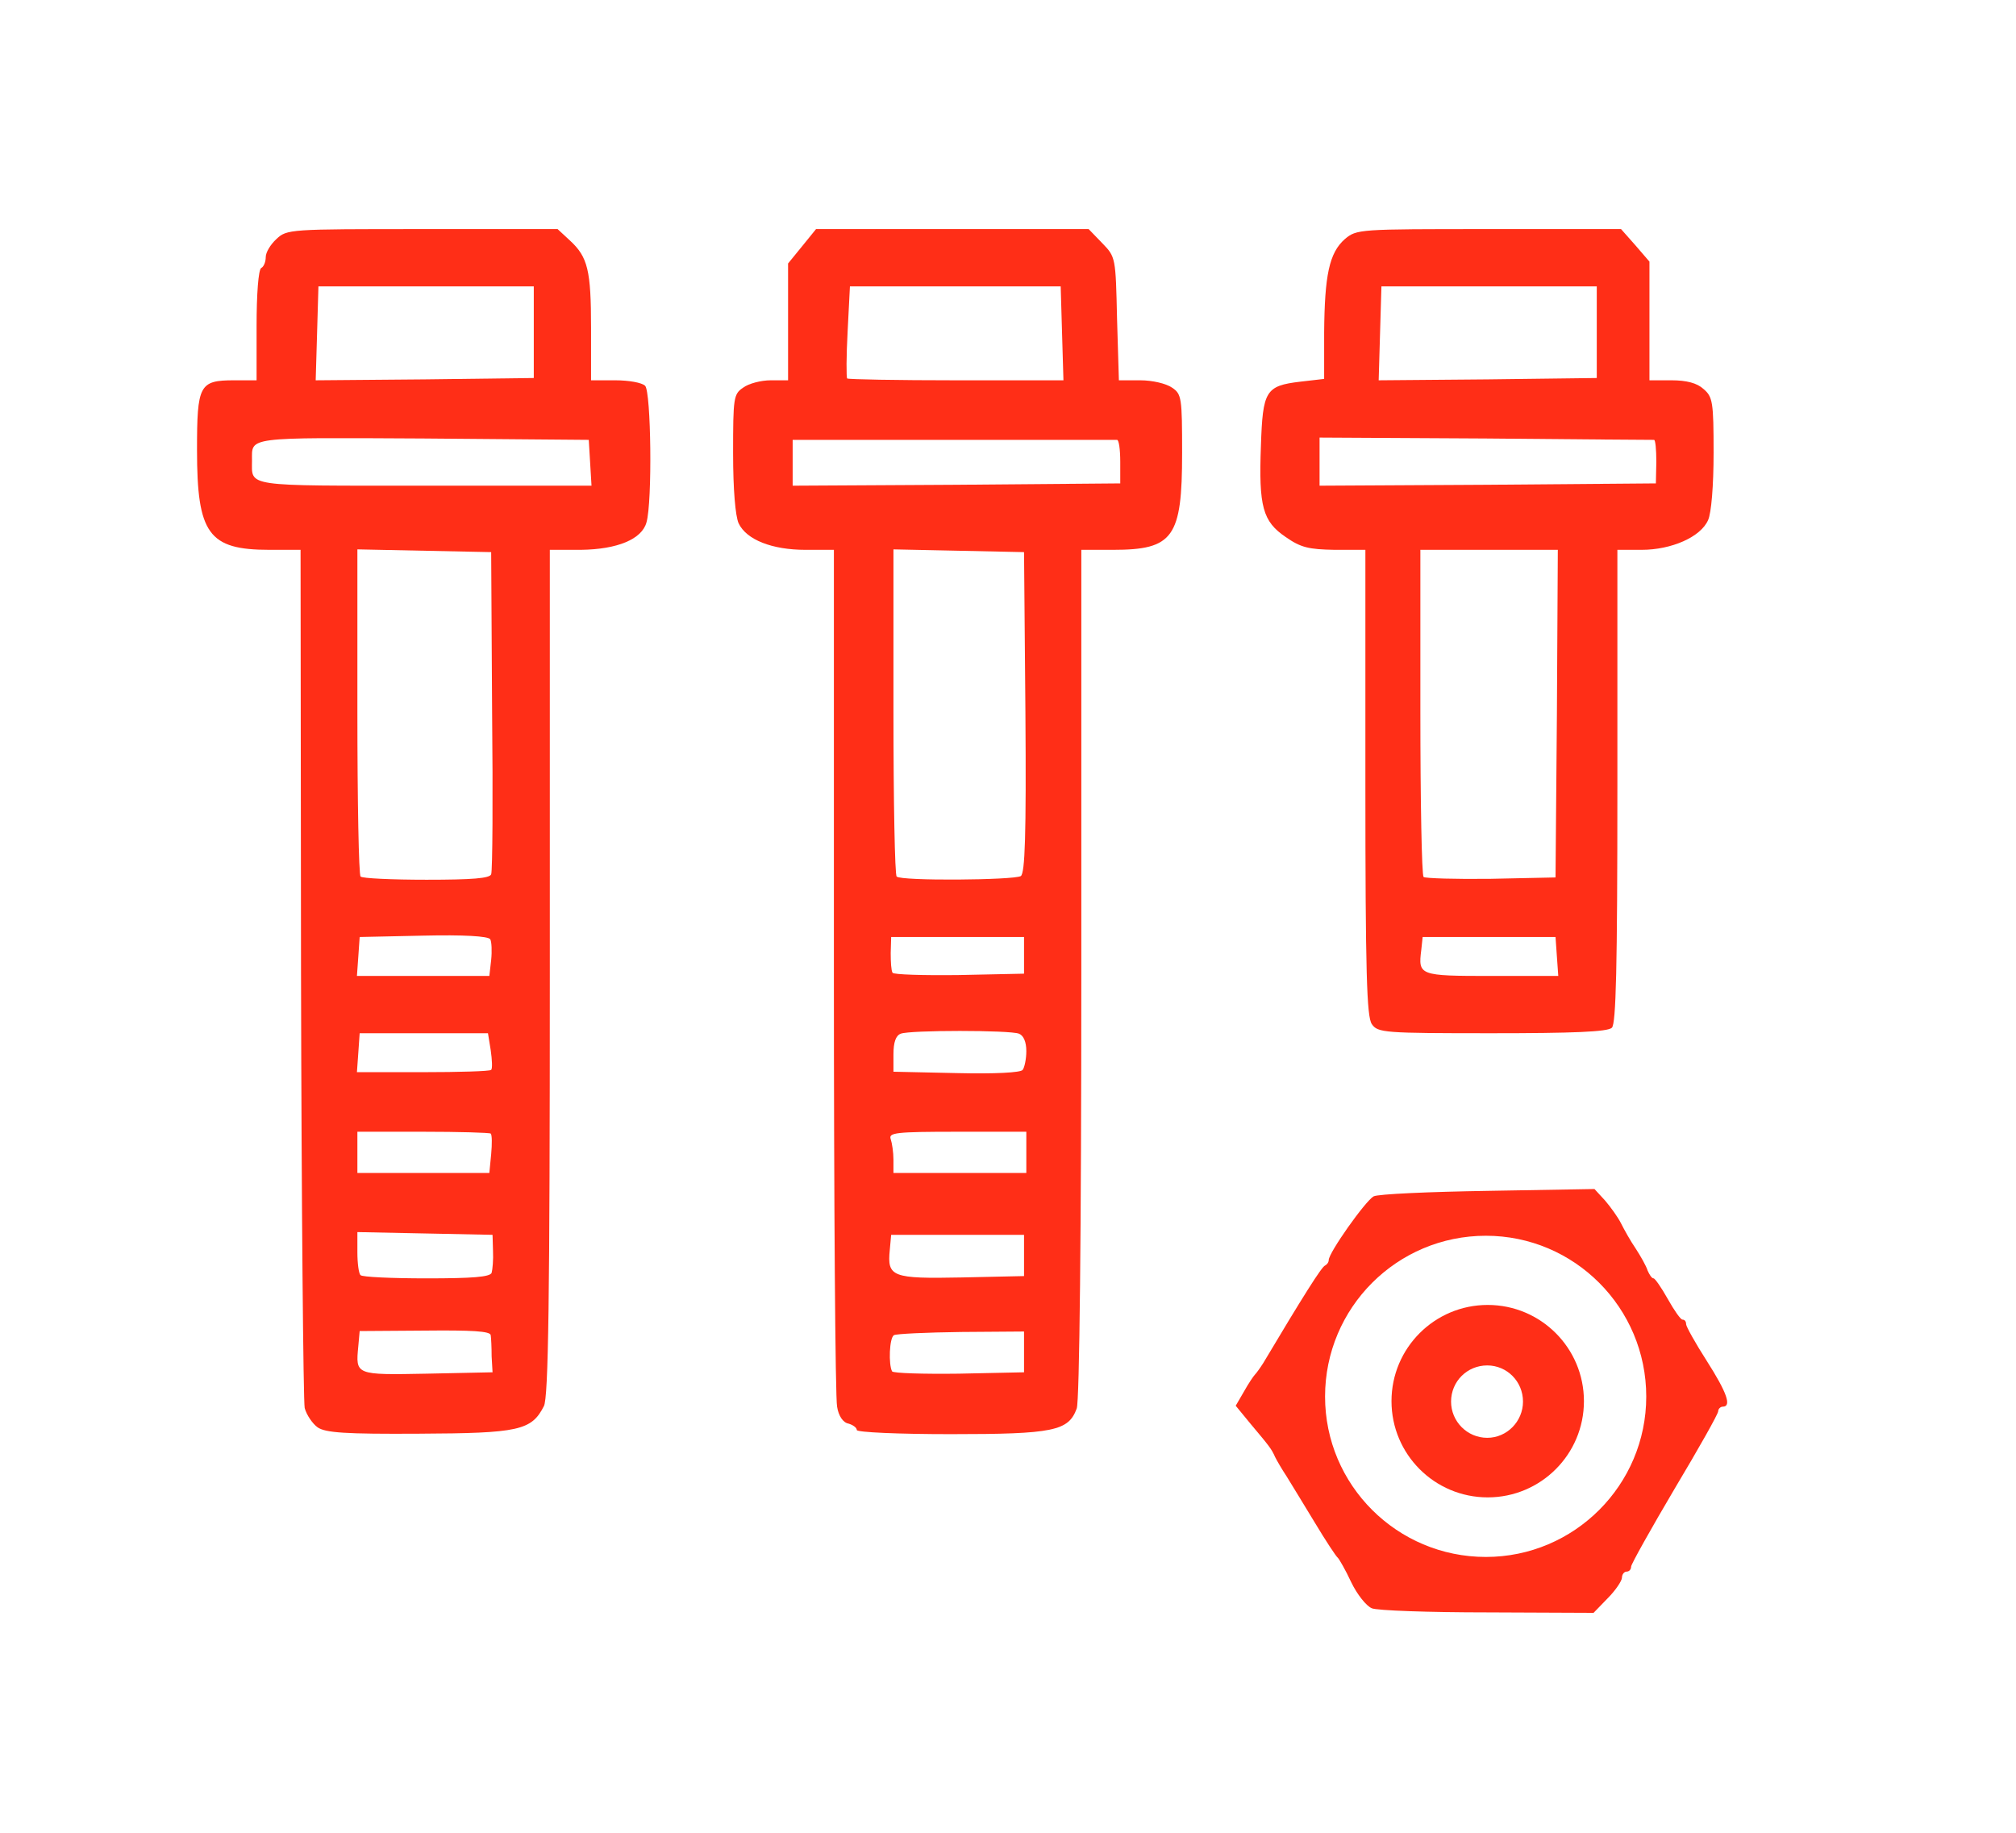 <?xml version="1.0" encoding="utf-8"?>
<!DOCTYPE svg PUBLIC "-//W3C//DTD SVG 1.0//EN" "http://www.w3.org/TR/2001/REC-SVG-20010904/DTD/svg10.dtd">
<svg version="1.0" xmlns="http://www.w3.org/2000/svg" width="440px" height="400px" viewBox="0 0 440 400" preserveAspectRatio="xMidYMid meet">
 <g fill="#FF2E17">
  <path d="M 299.4 351 c -1.2 -0.5 -3.2 -3 -4.5 -5.7 -1.2 -2.6 -2.6 -5 -2.9 -5.3 -0.4 -0.3 -2.7 -3.8 -5.1 -7.8 -2.4 -4 -5.2 -8.5 -6.1 -10 -1 -1.5 -2.1 -3.4 -2.5 -4.2 -0.8 -1.8 -1.2 -2.3 -5.4 -7.3 l -3.2 -3.9 1.8 -3.1 c 1 -1.8 2.1 -3.4 2.4 -3.7 0.3 -0.3 1.1 -1.4 1.8 -2.5 8.7 -14.6 12.8 -21.1 13.5 -21.3 0.4 -0.2 0.8 -0.7 0.8 -1.2 0 -1.6 8 -12.9 9.8 -13.9 0.9 -0.5 12.2 -1 25 -1.2 l 23.2 -0.4 2.3 2.5 c 1.2 1.4 2.8 3.6 3.5 5 0.7 1.4 2.1 3.9 3.2 5.5 1.1 1.7 2.3 3.8 2.6 4.8 0.4 0.9 0.9 1.7 1.3 1.7 0.3 0 1.7 2 3.1 4.5 1.4 2.5 2.8 4.5 3.2 4.5 0.5 0 0.8 0.4 0.8 1 0 0.5 2 4.1 4.5 8 4.4 6.9 5.5 10 3.5 10 -0.5 0 -1 0.5 -1 1 0 0.6 -4.3 8.2 -9.5 16.9 -5.2 8.8 -9.5 16.5 -9.5 17 0 0.6 -0.4 1.1 -1 1.1 -0.5 0 -1 0.6 -1 1.3 0 0.7 -1.4 2.8 -3.1 4.5 l -3.1 3.2 -23.2 -0.1 c -12.7 0 -24.1 -0.4 -25.2 -0.9 z  M359.3 304.8 C 359.3 285.4 343.6 269.7 324.3 269.7 304.9 269.7 289.2 285.4 289.2 304.8 289.2 324.1 304.9 339.8 324.3 339.8 343.6 339.8 359.3 324.1 359.3 304.8 Z M344.3 334.8 "/>
  <path d="M345.7 305.8 C 345.7 317.4 336.3 326.8 324.7 326.8 313.1 326.8 303.7 317.4 303.7 305.8 303.7 294.2 313.1 284.8 324.7 284.8 336.3 284.8 345.7 294.2 345.7 305.8 Z M318 325.8  M332.4 305.9 C 332.4 301.5 328.9 298 324.6 298 320.2 298 316.7 301.5 316.7 305.9 316.7 310.2 320.2 313.8 324.6 313.8 328.9 313.8 332.4 310.2 332.4 305.9 Z M329.7 311.8 "/>
  <path d="M 69.3 311.5 c -1.1 -0.8 -2.4 -2.7 -2.8 -4.2 -0.3 -1.5 -0.7 -44.3 -0.8 -95 l -0.1 -92.3 -6.8 0 c -13.3 0 -15.8 -3.5 -15.8 -21.8 0 -14.2 0.5 -15.2 8.1 -15.2 l 4.9 0 0 -11.9 c 0 -6.9 0.4 -12.2 1 -12.6 0.6 -0.3 1 -1.4 1 -2.4 0 -1 1 -2.7 2.3 -3.9 2.3 -2.2 2.9 -2.2 31.9 -2.2 l 29.5 0 2.7 2.5 c 3.9 3.6 4.6 6.5 4.6 19.1 l 0 11.4 5.3 0 c 2.9 0 5.8 0.5 6.5 1.2 1.3 1.3 1.6 25.3 0.3 29.8 -1 3.7 -6.4 5.9 -14.3 6 l -6.8 0 0 92.3 c 0 71.2 -0.3 92.8 -1.3 94.6 -2.7 5.3 -5.5 5.9 -27.2 6 -16.2 0.1 -20.5 -0.2 -22.2 -1.4 z  m 38 -15.5 c 0 -1.9 -0.1 -4 -0.2 -4.6 -0.1 -0.9 -4.3 -1.1 -14.3 -1 l -14.3 0.1 -0.3 3.3 c -0.6 6.3 -0.7 6.3 15 6 l 14.3 -0.3 -0.2 -3.5 z  m 0 -18.2 c 0.2 -0.7 0.4 -2.9 0.3 -4.8 l -0.1 -3.5 -14.7 -0.3 -14.8 -0.3 0 4.4 c 0 2.4 0.3 4.7 0.7 5 0.3 0.4 6.8 0.7 14.4 0.7 10 0 13.8 -0.3 14.2 -1.2 z  m -0.1 -25.9 c 0.2 -2.2 0.2 -4.2 -0.1 -4.5 -0.2 -0.2 -6.9 -0.4 -14.8 -0.4 l -14.3 0 0 4.5 0 4.5 14.4 0 14.4 0 0.4 -4.1 z  m 0 -18.4 c 0.3 -0.3 0.2 -2.2 -0.1 -4.3 l -0.6 -3.7 -14 0 -14 0 -0.3 4.3 -0.3 4.2 14.4 0 c 7.9 0 14.6 -0.2 14.9 -0.5 z  m 0 -24 c 0.2 -1.9 0.1 -4 -0.2 -4.5 -0.4 -0.7 -5.9 -1 -14.6 -0.8 l -13.9 0.3 -0.3 4.3 -0.3 4.2 14.4 0 14.5 0 0.4 -3.5 z  m 0 -18.7 c 0.3 -0.7 0.4 -16.8 0.2 -35.8 l -0.2 -34.5 -14.6 -0.3 -14.6 -0.3 0 35.4 c 0 19.5 0.3 35.7 0.7 36 0.3 0.4 6.8 0.7 14.4 0.7 10 0 13.8 -0.3 14.1 -1.2 z  m 21.6 -89.8 l -0.3 -5 -36.2 -0.3 c -38.9 -0.2 -37.3 -0.4 -37.3 4.8 0 5.8 -2 5.5 37.7 5.5 l 36.4 0 -0.3 -5 z  m -12.3 -28.5 l 0 -10 -23.5 0 -23.5 0 -0.3 10.3 -0.3 10.2 23.8 -0.2 23.8 -0.3 0 -10 z "/>
  <path d="M 187 312.1 c 0 -0.5 -0.8 -1.1 -1.8 -1.4 -1.2 -0.2 -2.2 -1.7 -2.5 -3.7 -0.4 -1.8 -0.7 -44.6 -0.7 -95.1 l 0 -91.9 -6.2 0 c -7.3 0 -12.9 -2.2 -14.6 -5.8 -0.7 -1.6 -1.2 -7.3 -1.2 -15.3 0 -12.1 0.1 -12.9 2.2 -14.3 1.2 -0.9 3.9 -1.6 6 -1.6 l 3.8 0 0 -12.8 0 -12.7 3.1 -3.8 3 -3.7 29.8 0 29.7 0 3 3.1 c 2.9 3 2.9 3.1 3.2 16.5 l 0.4 13.4 4.7 0 c 2.6 0 5.6 0.7 6.9 1.6 2.1 1.4 2.2 2.2 2.2 14.3 0 18.4 -1.9 21.1 -15.1 21.1 l -6.9 0 0 92.4 c 0 56.5 -0.4 93.5 -1 95 -1.8 4.9 -5 5.6 -27.5 5.6 -11.3 0 -20.5 -0.4 -20.5 -0.9 z  m 36.5 -17 l 0 -4.5 -13.7 0.1 c -7.6 0.1 -14.2 0.4 -14.7 0.7 -1 0.6 -1.2 6.4 -0.4 7.9 0.3 0.4 6.8 0.6 14.6 0.5 l 14.2 -0.3 0 -4.4 z  m 0 -21.1 l 0 -4.5 -14.5 0 -14.5 0 -0.3 3.3 c -0.6 5.9 0.5 6.3 15.7 6 l 13.6 -0.3 0 -4.5 z  m 0.5 -22.5 l 0 -4.5 -15.1 0 c -13.4 0 -15 0.2 -14.5 1.6 0.3 0.9 0.6 2.9 0.6 4.5 l 0 2.9 14.5 0 14.5 0 0 -4.5 z  m 0 -22.1 c 0 -2 -0.6 -3.4 -1.6 -3.8 -2 -0.8 -23.8 -0.8 -25.8 0 -1.1 0.4 -1.6 1.9 -1.6 4.5 l 0 3.8 13.8 0.3 c 8.3 0.2 14 -0.1 14.4 -0.7 0.4 -0.5 0.8 -2.4 0.8 -4.1 z  m -0.5 -20.9 l 0 -4 -14.5 0 -14.5 0 -0.1 3.5 c 0 1.9 0.1 3.8 0.4 4.3 0.2 0.4 6.7 0.6 14.5 0.5 l 14.2 -0.3 0 -4 z  m -0.7 -17.3 c 0.9 -0.7 1.2 -8.5 1 -35.8 l -0.3 -34.9 -14.2 -0.3 -14.3 -0.3 0 35.4 c 0 19.5 0.3 35.7 0.7 36 0.9 1 25.5 0.8 27.1 -0.1 z  m 21.7 -90.4 c 0 -2.7 -0.3 -4.8 -0.7 -4.8 -0.5 0 -16.5 0 -35.8 0 l -35 0 0 5 0 5 35.8 -0.2 35.7 -0.3 0 -4.7 z  m -12.7 -28 l -0.3 -10.3 -23 0 -23 0 -0.5 9.8 c -0.3 5.4 -0.3 10.1 -0.1 10.3 0.2 0.2 10.9 0.4 23.8 0.4 l 23.4 0 -0.3 -10.2 z "/>
  <path d="M 299.4 223.5 c -1.1 -1.6 -1.4 -11.1 -1.4 -52.7 l 0 -50.8 -6.7 0 c -5.7 -0.1 -7.4 -0.5 -10.7 -2.8 -5 -3.4 -5.9 -6.6 -5.4 -19.9 0.4 -12 1 -13.1 8.6 -14 l 5.2 -0.6 0 -10.1 c 0.1 -12.5 1.1 -17.4 4.5 -20.4 2.6 -2.2 3 -2.2 31.5 -2.2 l 28.8 0 3.1 3.5 3.1 3.6 0 12.9 0 13 4.8 0 c 3.3 0 5.6 0.6 7 1.9 2 1.7 2.2 2.8 2.2 13.9 0 7.2 -0.5 13.2 -1.2 14.7 -1.6 3.7 -8 6.5 -14.5 6.5 l -5.3 0 0 51.6 c 0 39.9 -0.3 51.8 -1.2 52.7 -0.9 0.9 -8.5 1.2 -26.2 1.2 -23.6 0 -24.9 -0.1 -26.2 -2 z  m 40.4 -14.7 l -0.3 -4.3 -14.5 0 -14.5 0 -0.3 2.8 c -0.7 5.6 -0.5 5.7 15.3 5.7 l 14.6 0 -0.3 -4.2 z  m 0 -53 l 0.2 -35.8 -15 0 -15 0 0 35.3 c 0 19.5 0.3 35.7 0.7 36.1 0.4 0.3 7 0.5 14.7 0.4 l 14.1 -0.3 0.3 -35.7 z  m 21.7 -55 c 0 -2.7 -0.2 -4.8 -0.5 -4.8 -0.3 0 -16.8 -0.1 -36.8 -0.3 l -36.2 -0.2 0 5.3 0 5.2 36.7 -0.2 36.7 -0.3 0.1 -4.7 z  m -13 -28.3 l 0 -10 -23.5 0 -23.5 0 -0.3 10.3 -0.3 10.2 23.8 -0.2 23.8 -0.3 0 -10 z "/>
 </g>
</svg>
